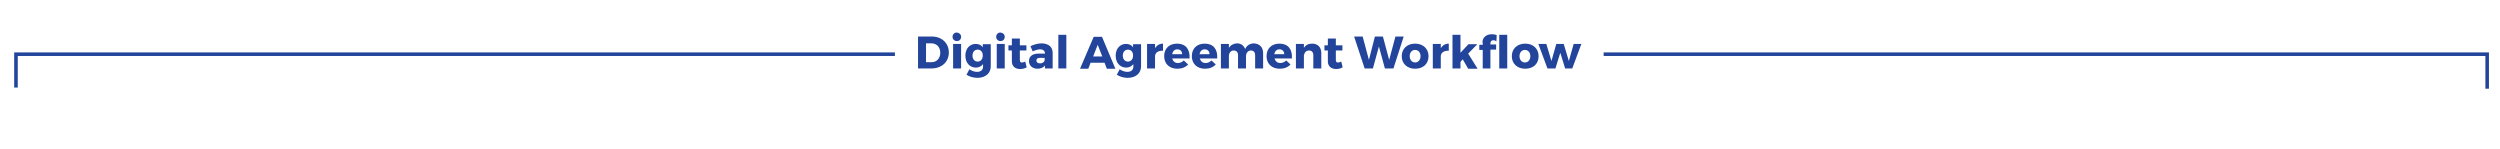 <?xml version="1.0" encoding="utf-8"?>
<!-- Generator: Adobe Illustrator 27.1.1, SVG Export Plug-In . SVG Version: 6.00 Build 0)  -->
<svg version="1.1" id="Layer_1" xmlns="http://www.w3.org/2000/svg" xmlns:xlink="http://www.w3.org/1999/xlink" x="0px" y="0px"
	 viewBox="0 0 876.6 52.4" style="enable-background:new 0 0 876.6 52.4;" xml:space="preserve">
<polyline style="fill:none;stroke:#22449B;stroke-width:1.25;stroke-miterlimit:10;" points="313.8,19 5.6,19 5.6,30.7 "/>
<polyline style="fill:none;stroke:#22449B;stroke-width:1.25;stroke-miterlimit:10;" points="872.1,31.1 872.1,19 562.3,19 "/>
<g>
	<path style="fill:#22449B;" d="M326.7,12.8c3.5,0,6,2.3,6,5.6c0,3.3-2.5,5.6-6.1,5.6h-4.7V12.8H326.7z M324.7,21.8h2
		c1.7,0,3-1.3,3-3.3c0-2-1.3-3.3-3.1-3.3h-1.9V21.8z"/>
	<path style="fill:#22449B;" d="M337,12.9c0,0.9-0.6,1.5-1.5,1.5c-0.8,0-1.5-0.6-1.5-1.5c0-0.8,0.6-1.5,1.5-1.5
		C336.4,11.5,337,12.1,337,12.9z M334.2,24v-8.6h2.8V24H334.2z"/>
	<path style="fill:#22449B;" d="M347.4,23.3c0,2.4-1.9,4-4.7,4c-1.5,0-2.9-0.5-3.8-1.1l1-1.9c0.8,0.5,1.7,0.9,2.7,0.9
		c1.3,0,2.1-0.7,2.1-1.8v-0.9c-0.6,0.7-1.4,1.2-2.5,1.2c-2.2,0-3.7-1.7-3.7-4.2c0-2.4,1.5-4.1,3.6-4.1c1.1,0,2,0.4,2.5,1.2v-1.1h2.8
		V23.3z M344.6,19.5c0-1.3-0.7-2.1-1.8-2.1c-1.1,0-1.8,0.9-1.8,2.1c0,1.2,0.7,2.1,1.8,2.1C343.9,21.6,344.6,20.7,344.6,19.5z"/>
	<path style="fill:#22449B;" d="M352.3,12.9c0,0.9-0.6,1.5-1.5,1.5c-0.8,0-1.5-0.6-1.5-1.5c0-0.8,0.6-1.5,1.5-1.5
		C351.7,11.5,352.3,12.1,352.3,12.9z M349.5,24v-8.6h2.8V24H349.5z"/>
	<path style="fill:#22449B;" d="M360,23.6c-0.6,0.4-1.5,0.6-2.3,0.6c-1.7,0-2.9-0.9-2.9-2.7v-3.8h-1.2v-1.8h1.2v-2.4h2.8v2.4h2.3
		v1.8h-2.3V21c0,0.7,0.3,1,0.8,0.9c0.3,0,0.7-0.1,1.1-0.3L360,23.6z"/>
	<path style="fill:#22449B;" d="M369.1,18.4V24h-2.7v-1c-0.6,0.7-1.5,1.1-2.6,1.1c-1.8,0-3-1.1-3-2.7c0-1.6,1.2-2.6,3.3-2.6h2.3
		v-0.1c0-0.8-0.6-1.4-1.7-1.4c-0.7,0-1.7,0.3-2.6,0.7l-0.8-1.8c1.3-0.6,2.6-1,4-1C367.7,15.3,369,16.4,369.1,18.4z M366.3,21.1v-0.8
		h-1.7c-0.8,0-1.2,0.3-1.2,0.9c0,0.6,0.4,1,1.2,1C365.4,22.3,366.2,21.8,366.3,21.1z"/>
	<path style="fill:#22449B;" d="M371.1,24V12.2h2.8V24H371.1z"/>
	<path style="fill:#22449B;" d="M382.4,22l-0.8,2.1h-2.9l4.8-11.2h2.9l4.7,11.2h-3l-0.8-2.1H382.4z M384.9,15.7l-1.6,4.1h3.2
		L384.9,15.7z"/>
	<path style="fill:#22449B;" d="M400.1,23.3c0,2.4-1.9,4-4.7,4c-1.5,0-2.9-0.5-3.8-1.1l1-1.9c0.8,0.5,1.7,0.9,2.7,0.9
		c1.3,0,2.1-0.7,2.1-1.8v-0.9c-0.6,0.7-1.4,1.2-2.5,1.2c-2.2,0-3.7-1.7-3.7-4.2c0-2.4,1.5-4.1,3.6-4.1c1.1,0,2,0.4,2.5,1.2v-1.1h2.8
		V23.3z M397.3,19.5c0-1.3-0.7-2.1-1.8-2.1c-1.1,0-1.8,0.9-1.8,2.1c0,1.2,0.7,2.1,1.8,2.1C396.6,21.6,397.3,20.7,397.3,19.5z"/>
	<path style="fill:#22449B;" d="M405,16.9c0.6-1,1.6-1.6,2.8-1.6v2.5c-1.6-0.1-2.7,0.6-2.8,1.8V24h-2.8v-8.6h2.8V16.9z"/>
	<path style="fill:#22449B;" d="M417.1,20.5h-6.1c0.3,1,1,1.6,2,1.6c0.8,0,1.5-0.3,2.1-0.9l1.5,1.4c-0.9,1-2.2,1.5-3.8,1.5
		c-2.8,0-4.6-1.8-4.6-4.4c0-2.7,1.8-4.4,4.5-4.4C415.8,15.3,417.3,17.3,417.1,20.5z M414.5,19c0-1.1-0.7-1.7-1.7-1.7
		c-1,0-1.6,0.7-1.8,1.7H414.5z"/>
	<path style="fill:#22449B;" d="M426.8,20.5h-6.1c0.3,1,1,1.6,2,1.6c0.8,0,1.5-0.3,2.1-0.9l1.5,1.4c-0.9,1-2.2,1.5-3.8,1.5
		c-2.8,0-4.6-1.8-4.6-4.4c0-2.7,1.8-4.4,4.5-4.4C425.5,15.3,427,17.3,426.8,20.5z M424.1,19c0-1.1-0.7-1.7-1.7-1.7
		c-1,0-1.6,0.7-1.8,1.7H424.1z"/>
	<path style="fill:#22449B;" d="M442.9,18.6V24h-2.8v-4.7c0-1-0.6-1.6-1.5-1.6c-1,0-1.7,0.9-1.7,2V24h-2.8v-4.7c0-1-0.6-1.6-1.5-1.6
		c-1.1,0-1.7,0.9-1.7,2V24h-2.8v-8.6h2.8v1.4c0.6-1,1.6-1.5,2.8-1.6c1.4,0,2.4,0.7,2.9,2c0.6-1.3,1.6-1.9,3-2
		C441.7,15.3,442.9,16.6,442.9,18.6z"/>
	<path style="fill:#22449B;" d="M453,20.5h-6.1c0.3,1,1,1.6,2,1.6c0.8,0,1.5-0.3,2.1-0.9l1.5,1.4c-0.9,1-2.2,1.5-3.8,1.5
		c-2.8,0-4.6-1.8-4.6-4.4c0-2.7,1.8-4.4,4.5-4.4C451.7,15.3,453.2,17.3,453,20.5z M450.3,19c0-1.1-0.7-1.7-1.7-1.7
		c-1,0-1.6,0.7-1.8,1.7H450.3z"/>
	<path style="fill:#22449B;" d="M463.3,18.6V24h-2.8v-4.7c0-1-0.6-1.6-1.5-1.6c-1,0-1.6,0.7-1.8,1.7V24h-2.8v-8.6h2.8v1.4
		c0.6-1,1.6-1.5,2.9-1.5C462.1,15.3,463.3,16.6,463.3,18.6z"/>
	<path style="fill:#22449B;" d="M470.8,23.6c-0.6,0.4-1.5,0.6-2.3,0.6c-1.7,0-2.9-0.9-2.9-2.7v-3.8h-1.2v-1.8h1.2v-2.4h2.8v2.4h2.3
		v1.8h-2.3V21c0,0.7,0.3,1,0.8,0.9c0.3,0,0.7-0.1,1.1-0.3L470.8,23.6z"/>
	<path style="fill:#22449B;" d="M485.6,24l-2.1-7.7l-2.1,7.7h-2.9l-3.7-11.2h3l2.2,8.2l2.1-8.2h2.8l2.2,8.2l2.2-8.2h2.9L488.6,24
		H485.6z"/>
	<path style="fill:#22449B;" d="M500.9,19.7c0,2.7-1.9,4.4-4.7,4.4c-2.8,0-4.7-1.8-4.7-4.4s1.9-4.4,4.7-4.4
		C499,15.3,500.9,17.1,500.9,19.7z M494.3,19.7c0,1.3,0.8,2.2,1.9,2.2c1.1,0,1.9-0.9,1.9-2.2c0-1.3-0.8-2.2-1.9-2.2
		C495.1,17.5,494.3,18.4,494.3,19.7z"/>
	<path style="fill:#22449B;" d="M505.2,16.9c0.6-1,1.6-1.6,2.8-1.6v2.5c-1.6-0.1-2.7,0.6-2.8,1.8V24h-2.8v-8.6h2.8V16.9z"/>
	<path style="fill:#22449B;" d="M512.1,21.7V24h-2.8V12.2h2.8v6.3l2.8-3h3.1l-3.2,3.3l3.3,5.3h-3.3l-1.9-3.3L512.1,21.7z"/>
	<path style="fill:#22449B;" d="M519.8,14.9c0-1.7,1.3-2.9,3.3-2.9c0.6,0,1.2,0.1,1.7,0.3l-0.1,2.2c-0.3-0.2-0.7-0.4-1-0.4
		c-0.7,0-1.1,0.4-1.1,1.1v0.4h2l0,1.8h-2V24h-2.7v-6.5h-1.2l0-1.8h1.2V14.9z M528.5,24h-2.8V12.2h2.8V24z"/>
	<path style="fill:#22449B;" d="M539.5,19.7c0,2.7-1.9,4.4-4.7,4.4c-2.8,0-4.7-1.8-4.7-4.4s1.9-4.4,4.7-4.4
		C537.6,15.3,539.5,17.1,539.5,19.7z M532.8,19.7c0,1.3,0.8,2.2,1.9,2.2c1.1,0,1.9-0.9,1.9-2.2c0-1.3-0.8-2.2-1.9-2.2
		C533.6,17.5,532.8,18.4,532.8,19.7z"/>
	<path style="fill:#22449B;" d="M548.8,24l-1.7-5.5l-1.7,5.5h-2.8l-3.2-8.6h2.8l1.8,6l1.7-6h2.6l1.8,6l1.7-6h2.7l-3.2,8.6H548.8z"/>
</g>
</svg>
